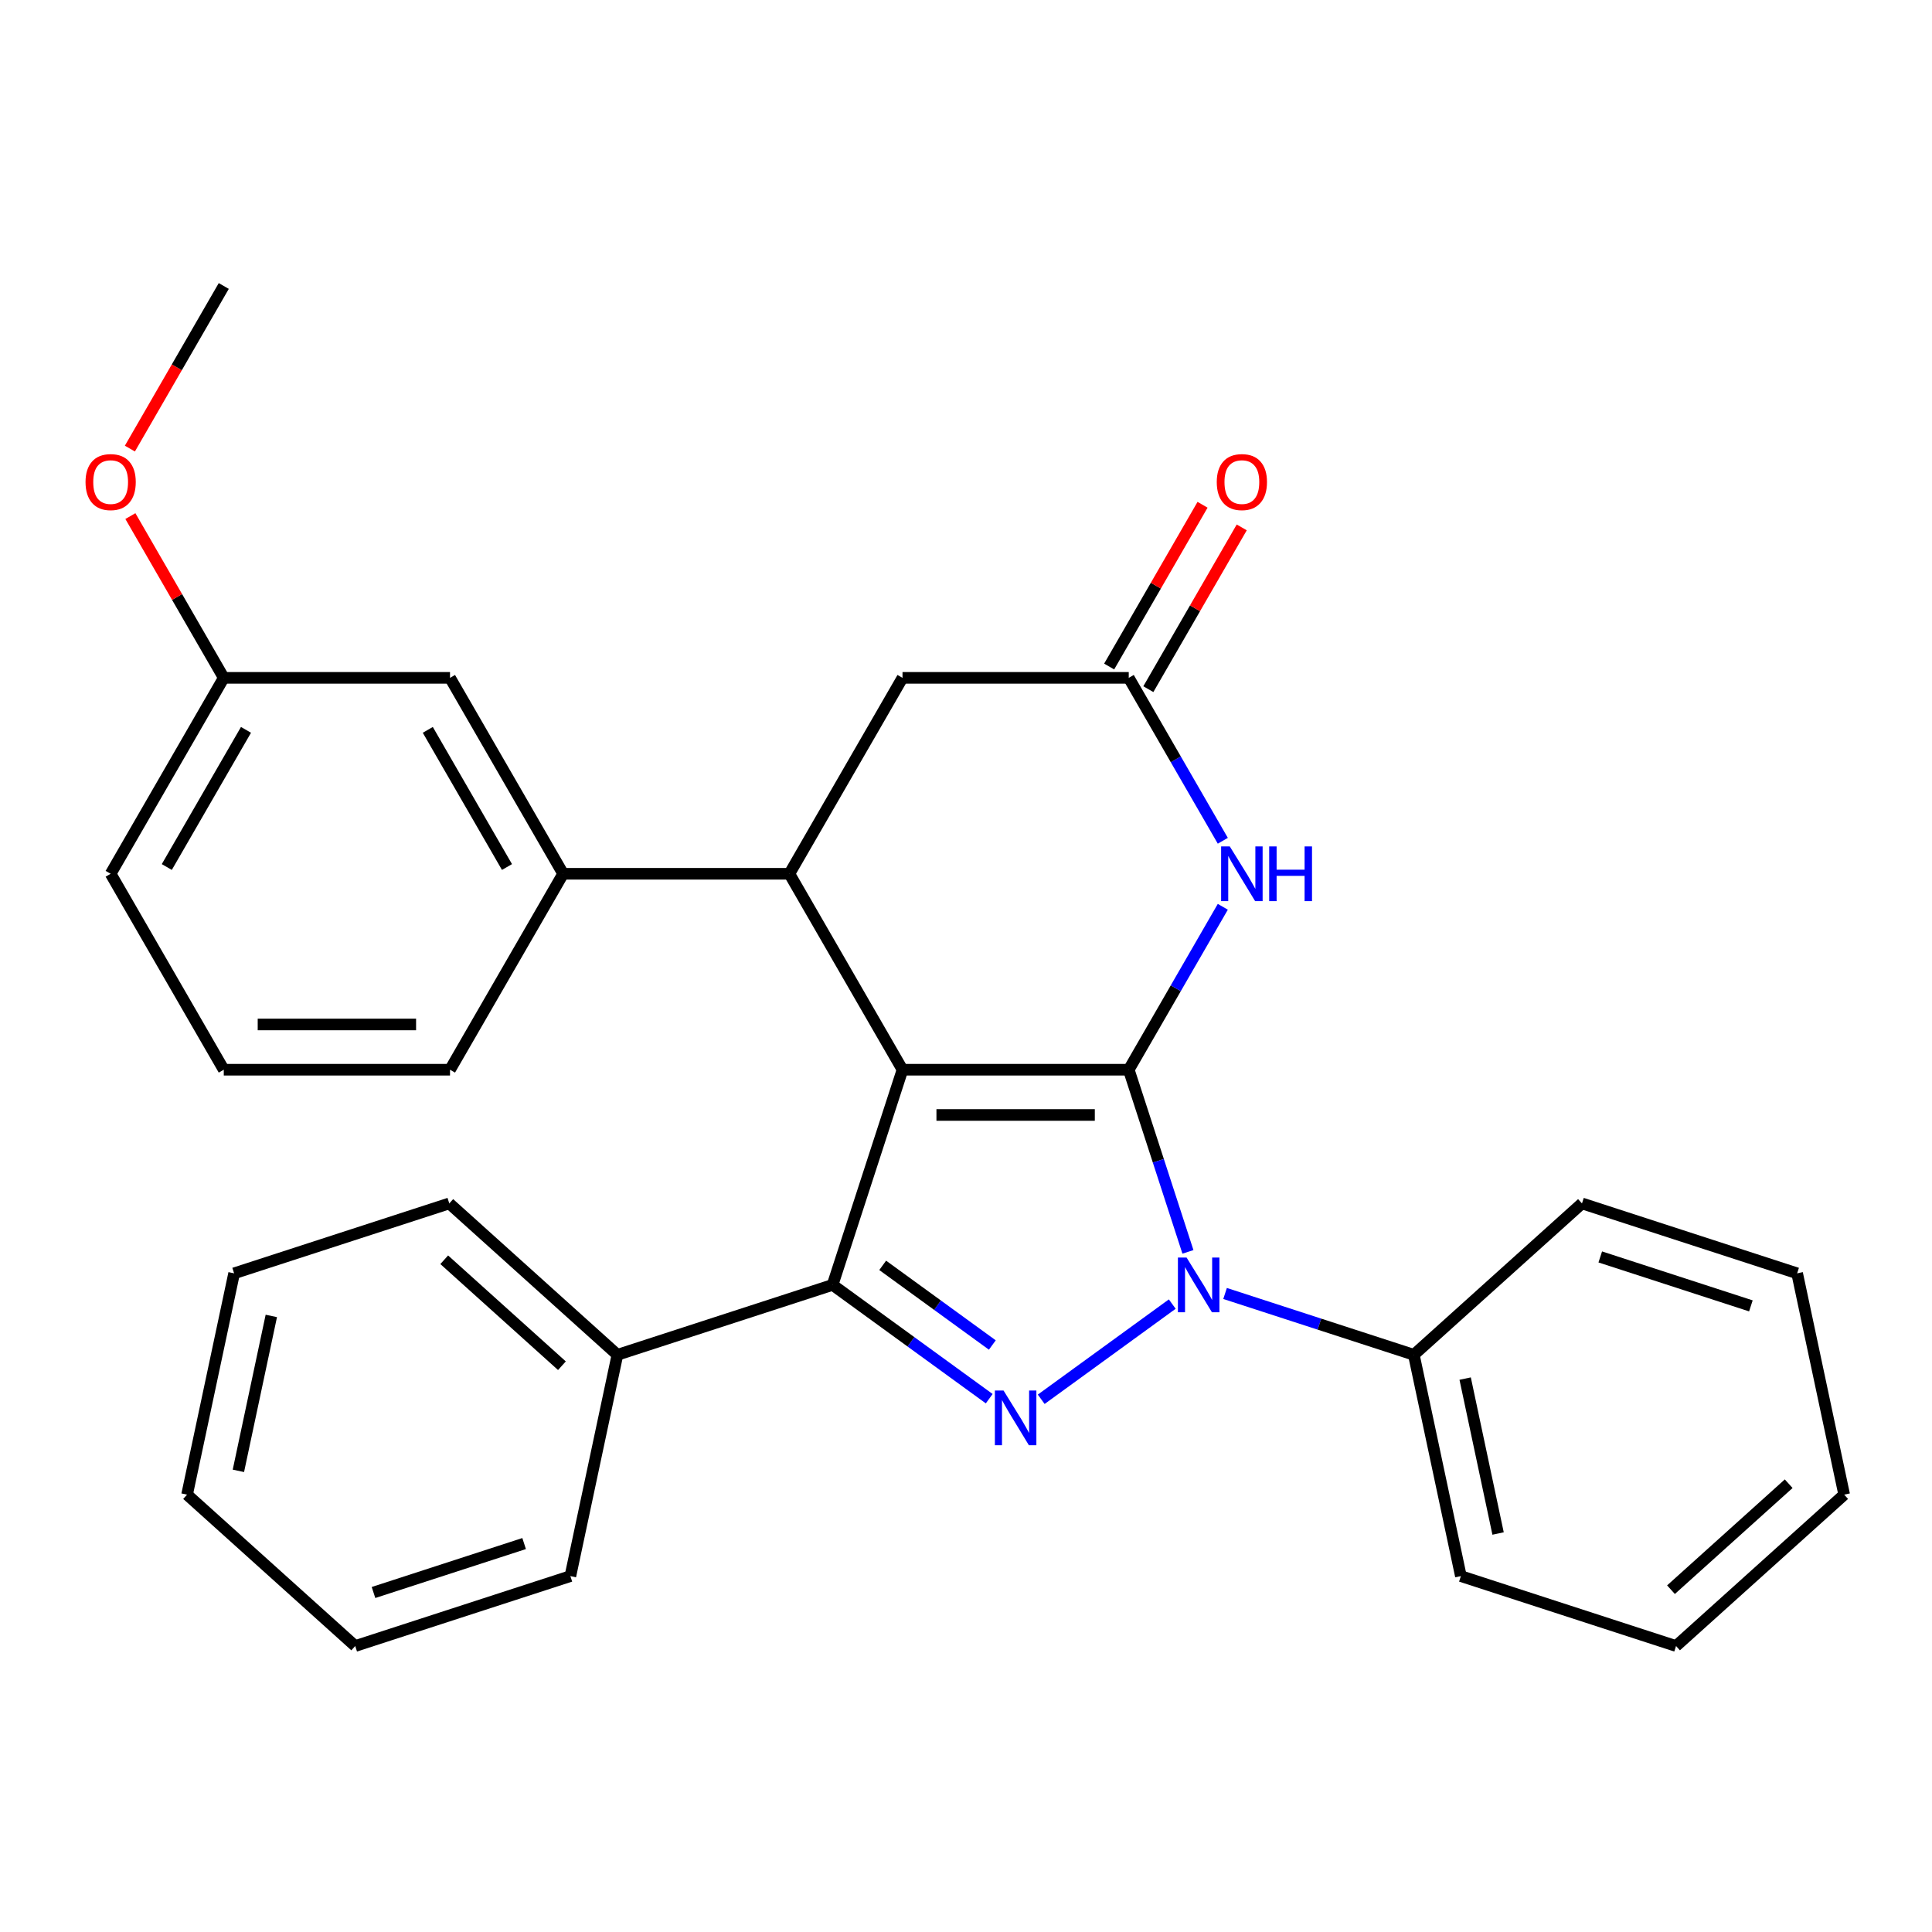 <?xml version='1.0' encoding='iso-8859-1'?>
<svg version='1.1' baseProfile='full'
              xmlns='http://www.w3.org/2000/svg'
                      xmlns:rdkit='http://www.rdkit.org/xml'
                      xmlns:xlink='http://www.w3.org/1999/xlink'
                  xml:space='preserve'
width='1000px' height='1000px' viewBox='0 0 1000 1000'>
<!-- END OF HEADER -->
<rect style='opacity:1.0;fill:#FFFFFF;stroke:none' width='1000' height='1000' x='0' y='0'> </rect>
<path class='bond-0' d='M 467.136,553.684 L 584.24,553.684' style='fill:none;fill-rule:evenodd;stroke:#000000;stroke-width:6px;stroke-linecap:butt;stroke-linejoin:miter;stroke-opacity:1' />
<path class='bond-0' d='M 484.701,577.105 L 566.674,577.105' style='fill:none;fill-rule:evenodd;stroke:#000000;stroke-width:6px;stroke-linecap:butt;stroke-linejoin:miter;stroke-opacity:1' />
<path class='bond-3' d='M 467.136,553.684 L 430.948,665.057' style='fill:none;fill-rule:evenodd;stroke:#000000;stroke-width:6px;stroke-linecap:butt;stroke-linejoin:miter;stroke-opacity:1' />
<path class='bond-5' d='M 467.136,553.684 L 408.584,452.269' style='fill:none;fill-rule:evenodd;stroke:#000000;stroke-width:6px;stroke-linecap:butt;stroke-linejoin:miter;stroke-opacity:1' />
<path class='bond-1' d='M 584.24,553.684 L 599.557,600.827' style='fill:none;fill-rule:evenodd;stroke:#000000;stroke-width:6px;stroke-linecap:butt;stroke-linejoin:miter;stroke-opacity:1' />
<path class='bond-1' d='M 599.557,600.827 L 614.875,647.969' style='fill:none;fill-rule:evenodd;stroke:#0000FF;stroke-width:6px;stroke-linecap:butt;stroke-linejoin:miter;stroke-opacity:1' />
<path class='bond-4' d='M 584.24,553.684 L 608.583,511.52' style='fill:none;fill-rule:evenodd;stroke:#000000;stroke-width:6px;stroke-linecap:butt;stroke-linejoin:miter;stroke-opacity:1' />
<path class='bond-4' d='M 608.583,511.52 L 632.927,469.357' style='fill:none;fill-rule:evenodd;stroke:#0000FF;stroke-width:6px;stroke-linecap:butt;stroke-linejoin:miter;stroke-opacity:1' />
<path class='bond-9' d='M 634.095,669.498 L 682.947,685.371' style='fill:none;fill-rule:evenodd;stroke:#0000FF;stroke-width:6px;stroke-linecap:butt;stroke-linejoin:miter;stroke-opacity:1' />
<path class='bond-9' d='M 682.947,685.371 L 731.8,701.244' style='fill:none;fill-rule:evenodd;stroke:#000000;stroke-width:6px;stroke-linecap:butt;stroke-linejoin:miter;stroke-opacity:1' />
<path class='bond-29' d='M 606.76,674.987 L 538.933,724.266' style='fill:none;fill-rule:evenodd;stroke:#0000FF;stroke-width:6px;stroke-linecap:butt;stroke-linejoin:miter;stroke-opacity:1' />
<path class='bond-2' d='M 512.02,723.959 L 471.484,694.508' style='fill:none;fill-rule:evenodd;stroke:#0000FF;stroke-width:6px;stroke-linecap:butt;stroke-linejoin:miter;stroke-opacity:1' />
<path class='bond-2' d='M 471.484,694.508 L 430.948,665.057' style='fill:none;fill-rule:evenodd;stroke:#000000;stroke-width:6px;stroke-linecap:butt;stroke-linejoin:miter;stroke-opacity:1' />
<path class='bond-2' d='M 513.626,696.176 L 485.251,675.56' style='fill:none;fill-rule:evenodd;stroke:#0000FF;stroke-width:6px;stroke-linecap:butt;stroke-linejoin:miter;stroke-opacity:1' />
<path class='bond-2' d='M 485.251,675.56 L 456.876,654.945' style='fill:none;fill-rule:evenodd;stroke:#000000;stroke-width:6px;stroke-linecap:butt;stroke-linejoin:miter;stroke-opacity:1' />
<path class='bond-10' d='M 430.948,665.057 L 319.576,701.244' style='fill:none;fill-rule:evenodd;stroke:#000000;stroke-width:6px;stroke-linecap:butt;stroke-linejoin:miter;stroke-opacity:1' />
<path class='bond-30' d='M 632.927,435.181 L 608.583,393.018' style='fill:none;fill-rule:evenodd;stroke:#0000FF;stroke-width:6px;stroke-linecap:butt;stroke-linejoin:miter;stroke-opacity:1' />
<path class='bond-30' d='M 608.583,393.018 L 584.24,350.854' style='fill:none;fill-rule:evenodd;stroke:#000000;stroke-width:6px;stroke-linecap:butt;stroke-linejoin:miter;stroke-opacity:1' />
<path class='bond-7' d='M 408.584,452.269 L 291.479,452.269' style='fill:none;fill-rule:evenodd;stroke:#000000;stroke-width:6px;stroke-linecap:butt;stroke-linejoin:miter;stroke-opacity:1' />
<path class='bond-8' d='M 408.584,452.269 L 467.136,350.854' style='fill:none;fill-rule:evenodd;stroke:#000000;stroke-width:6px;stroke-linecap:butt;stroke-linejoin:miter;stroke-opacity:1' />
<path class='bond-6' d='M 584.24,350.854 L 467.136,350.854' style='fill:none;fill-rule:evenodd;stroke:#000000;stroke-width:6px;stroke-linecap:butt;stroke-linejoin:miter;stroke-opacity:1' />
<path class='bond-12' d='M 594.381,356.709 L 618.552,314.845' style='fill:none;fill-rule:evenodd;stroke:#000000;stroke-width:6px;stroke-linecap:butt;stroke-linejoin:miter;stroke-opacity:1' />
<path class='bond-12' d='M 618.552,314.845 L 642.722,272.981' style='fill:none;fill-rule:evenodd;stroke:#FF0000;stroke-width:6px;stroke-linecap:butt;stroke-linejoin:miter;stroke-opacity:1' />
<path class='bond-12' d='M 574.098,344.999 L 598.269,303.135' style='fill:none;fill-rule:evenodd;stroke:#000000;stroke-width:6px;stroke-linecap:butt;stroke-linejoin:miter;stroke-opacity:1' />
<path class='bond-12' d='M 598.269,303.135 L 622.439,261.271' style='fill:none;fill-rule:evenodd;stroke:#FF0000;stroke-width:6px;stroke-linecap:butt;stroke-linejoin:miter;stroke-opacity:1' />
<path class='bond-11' d='M 291.479,452.269 L 232.927,350.854' style='fill:none;fill-rule:evenodd;stroke:#000000;stroke-width:6px;stroke-linecap:butt;stroke-linejoin:miter;stroke-opacity:1' />
<path class='bond-11' d='M 262.413,448.767 L 221.427,377.776' style='fill:none;fill-rule:evenodd;stroke:#000000;stroke-width:6px;stroke-linecap:butt;stroke-linejoin:miter;stroke-opacity:1' />
<path class='bond-14' d='M 291.479,452.269 L 232.927,553.684' style='fill:none;fill-rule:evenodd;stroke:#000000;stroke-width:6px;stroke-linecap:butt;stroke-linejoin:miter;stroke-opacity:1' />
<path class='bond-17' d='M 731.8,701.244 L 756.147,815.79' style='fill:none;fill-rule:evenodd;stroke:#000000;stroke-width:6px;stroke-linecap:butt;stroke-linejoin:miter;stroke-opacity:1' />
<path class='bond-17' d='M 758.361,713.557 L 775.404,793.738' style='fill:none;fill-rule:evenodd;stroke:#000000;stroke-width:6px;stroke-linecap:butt;stroke-linejoin:miter;stroke-opacity:1' />
<path class='bond-18' d='M 731.8,701.244 L 818.825,622.886' style='fill:none;fill-rule:evenodd;stroke:#000000;stroke-width:6px;stroke-linecap:butt;stroke-linejoin:miter;stroke-opacity:1' />
<path class='bond-19' d='M 319.576,701.244 L 232.55,622.886' style='fill:none;fill-rule:evenodd;stroke:#000000;stroke-width:6px;stroke-linecap:butt;stroke-linejoin:miter;stroke-opacity:1' />
<path class='bond-19' d='M 290.85,706.896 L 229.932,652.045' style='fill:none;fill-rule:evenodd;stroke:#000000;stroke-width:6px;stroke-linecap:butt;stroke-linejoin:miter;stroke-opacity:1' />
<path class='bond-20' d='M 319.576,701.244 L 295.228,815.79' style='fill:none;fill-rule:evenodd;stroke:#000000;stroke-width:6px;stroke-linecap:butt;stroke-linejoin:miter;stroke-opacity:1' />
<path class='bond-13' d='M 232.927,350.854 L 115.823,350.854' style='fill:none;fill-rule:evenodd;stroke:#000000;stroke-width:6px;stroke-linecap:butt;stroke-linejoin:miter;stroke-opacity:1' />
<path class='bond-15' d='M 115.823,350.854 L 91.653,308.99' style='fill:none;fill-rule:evenodd;stroke:#000000;stroke-width:6px;stroke-linecap:butt;stroke-linejoin:miter;stroke-opacity:1' />
<path class='bond-15' d='M 91.653,308.99 L 67.483,267.126' style='fill:none;fill-rule:evenodd;stroke:#FF0000;stroke-width:6px;stroke-linecap:butt;stroke-linejoin:miter;stroke-opacity:1' />
<path class='bond-31' d='M 115.823,350.854 L 57.271,452.269' style='fill:none;fill-rule:evenodd;stroke:#000000;stroke-width:6px;stroke-linecap:butt;stroke-linejoin:miter;stroke-opacity:1' />
<path class='bond-31' d='M 127.323,377.776 L 86.337,448.767' style='fill:none;fill-rule:evenodd;stroke:#000000;stroke-width:6px;stroke-linecap:butt;stroke-linejoin:miter;stroke-opacity:1' />
<path class='bond-16' d='M 232.927,553.684 L 115.823,553.684' style='fill:none;fill-rule:evenodd;stroke:#000000;stroke-width:6px;stroke-linecap:butt;stroke-linejoin:miter;stroke-opacity:1' />
<path class='bond-16' d='M 215.362,530.263 L 133.389,530.263' style='fill:none;fill-rule:evenodd;stroke:#000000;stroke-width:6px;stroke-linecap:butt;stroke-linejoin:miter;stroke-opacity:1' />
<path class='bond-22' d='M 67.229,232.191 L 91.526,190.107' style='fill:none;fill-rule:evenodd;stroke:#FF0000;stroke-width:6px;stroke-linecap:butt;stroke-linejoin:miter;stroke-opacity:1' />
<path class='bond-22' d='M 91.526,190.107 L 115.823,148.023' style='fill:none;fill-rule:evenodd;stroke:#000000;stroke-width:6px;stroke-linecap:butt;stroke-linejoin:miter;stroke-opacity:1' />
<path class='bond-21' d='M 115.823,553.684 L 57.271,452.269' style='fill:none;fill-rule:evenodd;stroke:#000000;stroke-width:6px;stroke-linecap:butt;stroke-linejoin:miter;stroke-opacity:1' />
<path class='bond-24' d='M 756.147,815.79 L 867.52,851.977' style='fill:none;fill-rule:evenodd;stroke:#000000;stroke-width:6px;stroke-linecap:butt;stroke-linejoin:miter;stroke-opacity:1' />
<path class='bond-25' d='M 818.825,622.886 L 930.198,659.073' style='fill:none;fill-rule:evenodd;stroke:#000000;stroke-width:6px;stroke-linecap:butt;stroke-linejoin:miter;stroke-opacity:1' />
<path class='bond-25' d='M 828.294,650.589 L 906.255,675.92' style='fill:none;fill-rule:evenodd;stroke:#000000;stroke-width:6px;stroke-linecap:butt;stroke-linejoin:miter;stroke-opacity:1' />
<path class='bond-26' d='M 232.55,622.886 L 121.177,659.073' style='fill:none;fill-rule:evenodd;stroke:#000000;stroke-width:6px;stroke-linecap:butt;stroke-linejoin:miter;stroke-opacity:1' />
<path class='bond-23' d='M 295.228,815.79 L 183.856,851.977' style='fill:none;fill-rule:evenodd;stroke:#000000;stroke-width:6px;stroke-linecap:butt;stroke-linejoin:miter;stroke-opacity:1' />
<path class='bond-23' d='M 271.285,798.943 L 193.324,824.274' style='fill:none;fill-rule:evenodd;stroke:#000000;stroke-width:6px;stroke-linecap:butt;stroke-linejoin:miter;stroke-opacity:1' />
<path class='bond-27' d='M 183.856,851.977 L 96.83,773.619' style='fill:none;fill-rule:evenodd;stroke:#000000;stroke-width:6px;stroke-linecap:butt;stroke-linejoin:miter;stroke-opacity:1' />
<path class='bond-33' d='M 867.52,851.977 L 954.545,773.619' style='fill:none;fill-rule:evenodd;stroke:#000000;stroke-width:6px;stroke-linecap:butt;stroke-linejoin:miter;stroke-opacity:1' />
<path class='bond-33' d='M 864.902,822.818 L 925.82,767.967' style='fill:none;fill-rule:evenodd;stroke:#000000;stroke-width:6px;stroke-linecap:butt;stroke-linejoin:miter;stroke-opacity:1' />
<path class='bond-28' d='M 930.198,659.073 L 954.545,773.619' style='fill:none;fill-rule:evenodd;stroke:#000000;stroke-width:6px;stroke-linecap:butt;stroke-linejoin:miter;stroke-opacity:1' />
<path class='bond-32' d='M 121.177,659.073 L 96.83,773.619' style='fill:none;fill-rule:evenodd;stroke:#000000;stroke-width:6px;stroke-linecap:butt;stroke-linejoin:miter;stroke-opacity:1' />
<path class='bond-32' d='M 140.434,681.125 L 123.391,761.306' style='fill:none;fill-rule:evenodd;stroke:#000000;stroke-width:6px;stroke-linecap:butt;stroke-linejoin:miter;stroke-opacity:1' />
<path  class='atom-2' d='M 614.167 650.897
L 623.447 665.897
Q 624.367 667.377, 625.847 670.057
Q 627.327 672.737, 627.407 672.897
L 627.407 650.897
L 631.167 650.897
L 631.167 679.217
L 627.287 679.217
L 617.327 662.817
Q 616.167 660.897, 614.927 658.697
Q 613.727 656.497, 613.367 655.817
L 613.367 679.217
L 609.687 679.217
L 609.687 650.897
L 614.167 650.897
' fill='#0000FF'/>
<path  class='atom-3' d='M 519.428 719.729
L 528.708 734.729
Q 529.628 736.209, 531.108 738.889
Q 532.588 741.569, 532.668 741.729
L 532.668 719.729
L 536.428 719.729
L 536.428 748.049
L 532.548 748.049
L 522.588 731.649
Q 521.428 729.729, 520.188 727.529
Q 518.988 725.329, 518.628 724.649
L 518.628 748.049
L 514.948 748.049
L 514.948 719.729
L 519.428 719.729
' fill='#0000FF'/>
<path  class='atom-5' d='M 636.532 438.109
L 645.812 453.109
Q 646.732 454.589, 648.212 457.269
Q 649.692 459.949, 649.772 460.109
L 649.772 438.109
L 653.532 438.109
L 653.532 466.429
L 649.652 466.429
L 639.692 450.029
Q 638.532 448.109, 637.292 445.909
Q 636.092 443.709, 635.732 443.029
L 635.732 466.429
L 632.052 466.429
L 632.052 438.109
L 636.532 438.109
' fill='#0000FF'/>
<path  class='atom-5' d='M 656.932 438.109
L 660.772 438.109
L 660.772 450.149
L 675.252 450.149
L 675.252 438.109
L 679.092 438.109
L 679.092 466.429
L 675.252 466.429
L 675.252 453.349
L 660.772 453.349
L 660.772 466.429
L 656.932 466.429
L 656.932 438.109
' fill='#0000FF'/>
<path  class='atom-13' d='M 629.792 249.519
Q 629.792 242.719, 633.152 238.919
Q 636.512 235.119, 642.792 235.119
Q 649.072 235.119, 652.432 238.919
Q 655.792 242.719, 655.792 249.519
Q 655.792 256.399, 652.392 260.319
Q 648.992 264.199, 642.792 264.199
Q 636.552 264.199, 633.152 260.319
Q 629.792 256.439, 629.792 249.519
M 642.792 260.999
Q 647.112 260.999, 649.432 258.119
Q 651.792 255.199, 651.792 249.519
Q 651.792 243.959, 649.432 241.159
Q 647.112 238.319, 642.792 238.319
Q 638.472 238.319, 636.112 241.119
Q 633.792 243.919, 633.792 249.519
Q 633.792 255.239, 636.112 258.119
Q 638.472 260.999, 642.792 260.999
' fill='#FF0000'/>
<path  class='atom-16' d='M 44.271 249.519
Q 44.271 242.719, 47.631 238.919
Q 50.991 235.119, 57.271 235.119
Q 63.551 235.119, 66.911 238.919
Q 70.271 242.719, 70.271 249.519
Q 70.271 256.399, 66.871 260.319
Q 63.471 264.199, 57.271 264.199
Q 51.031 264.199, 47.631 260.319
Q 44.271 256.439, 44.271 249.519
M 57.271 260.999
Q 61.591 260.999, 63.911 258.119
Q 66.271 255.199, 66.271 249.519
Q 66.271 243.959, 63.911 241.159
Q 61.591 238.319, 57.271 238.319
Q 52.951 238.319, 50.591 241.119
Q 48.271 243.919, 48.271 249.519
Q 48.271 255.239, 50.591 258.119
Q 52.951 260.999, 57.271 260.999
' fill='#FF0000'/>
</svg>
